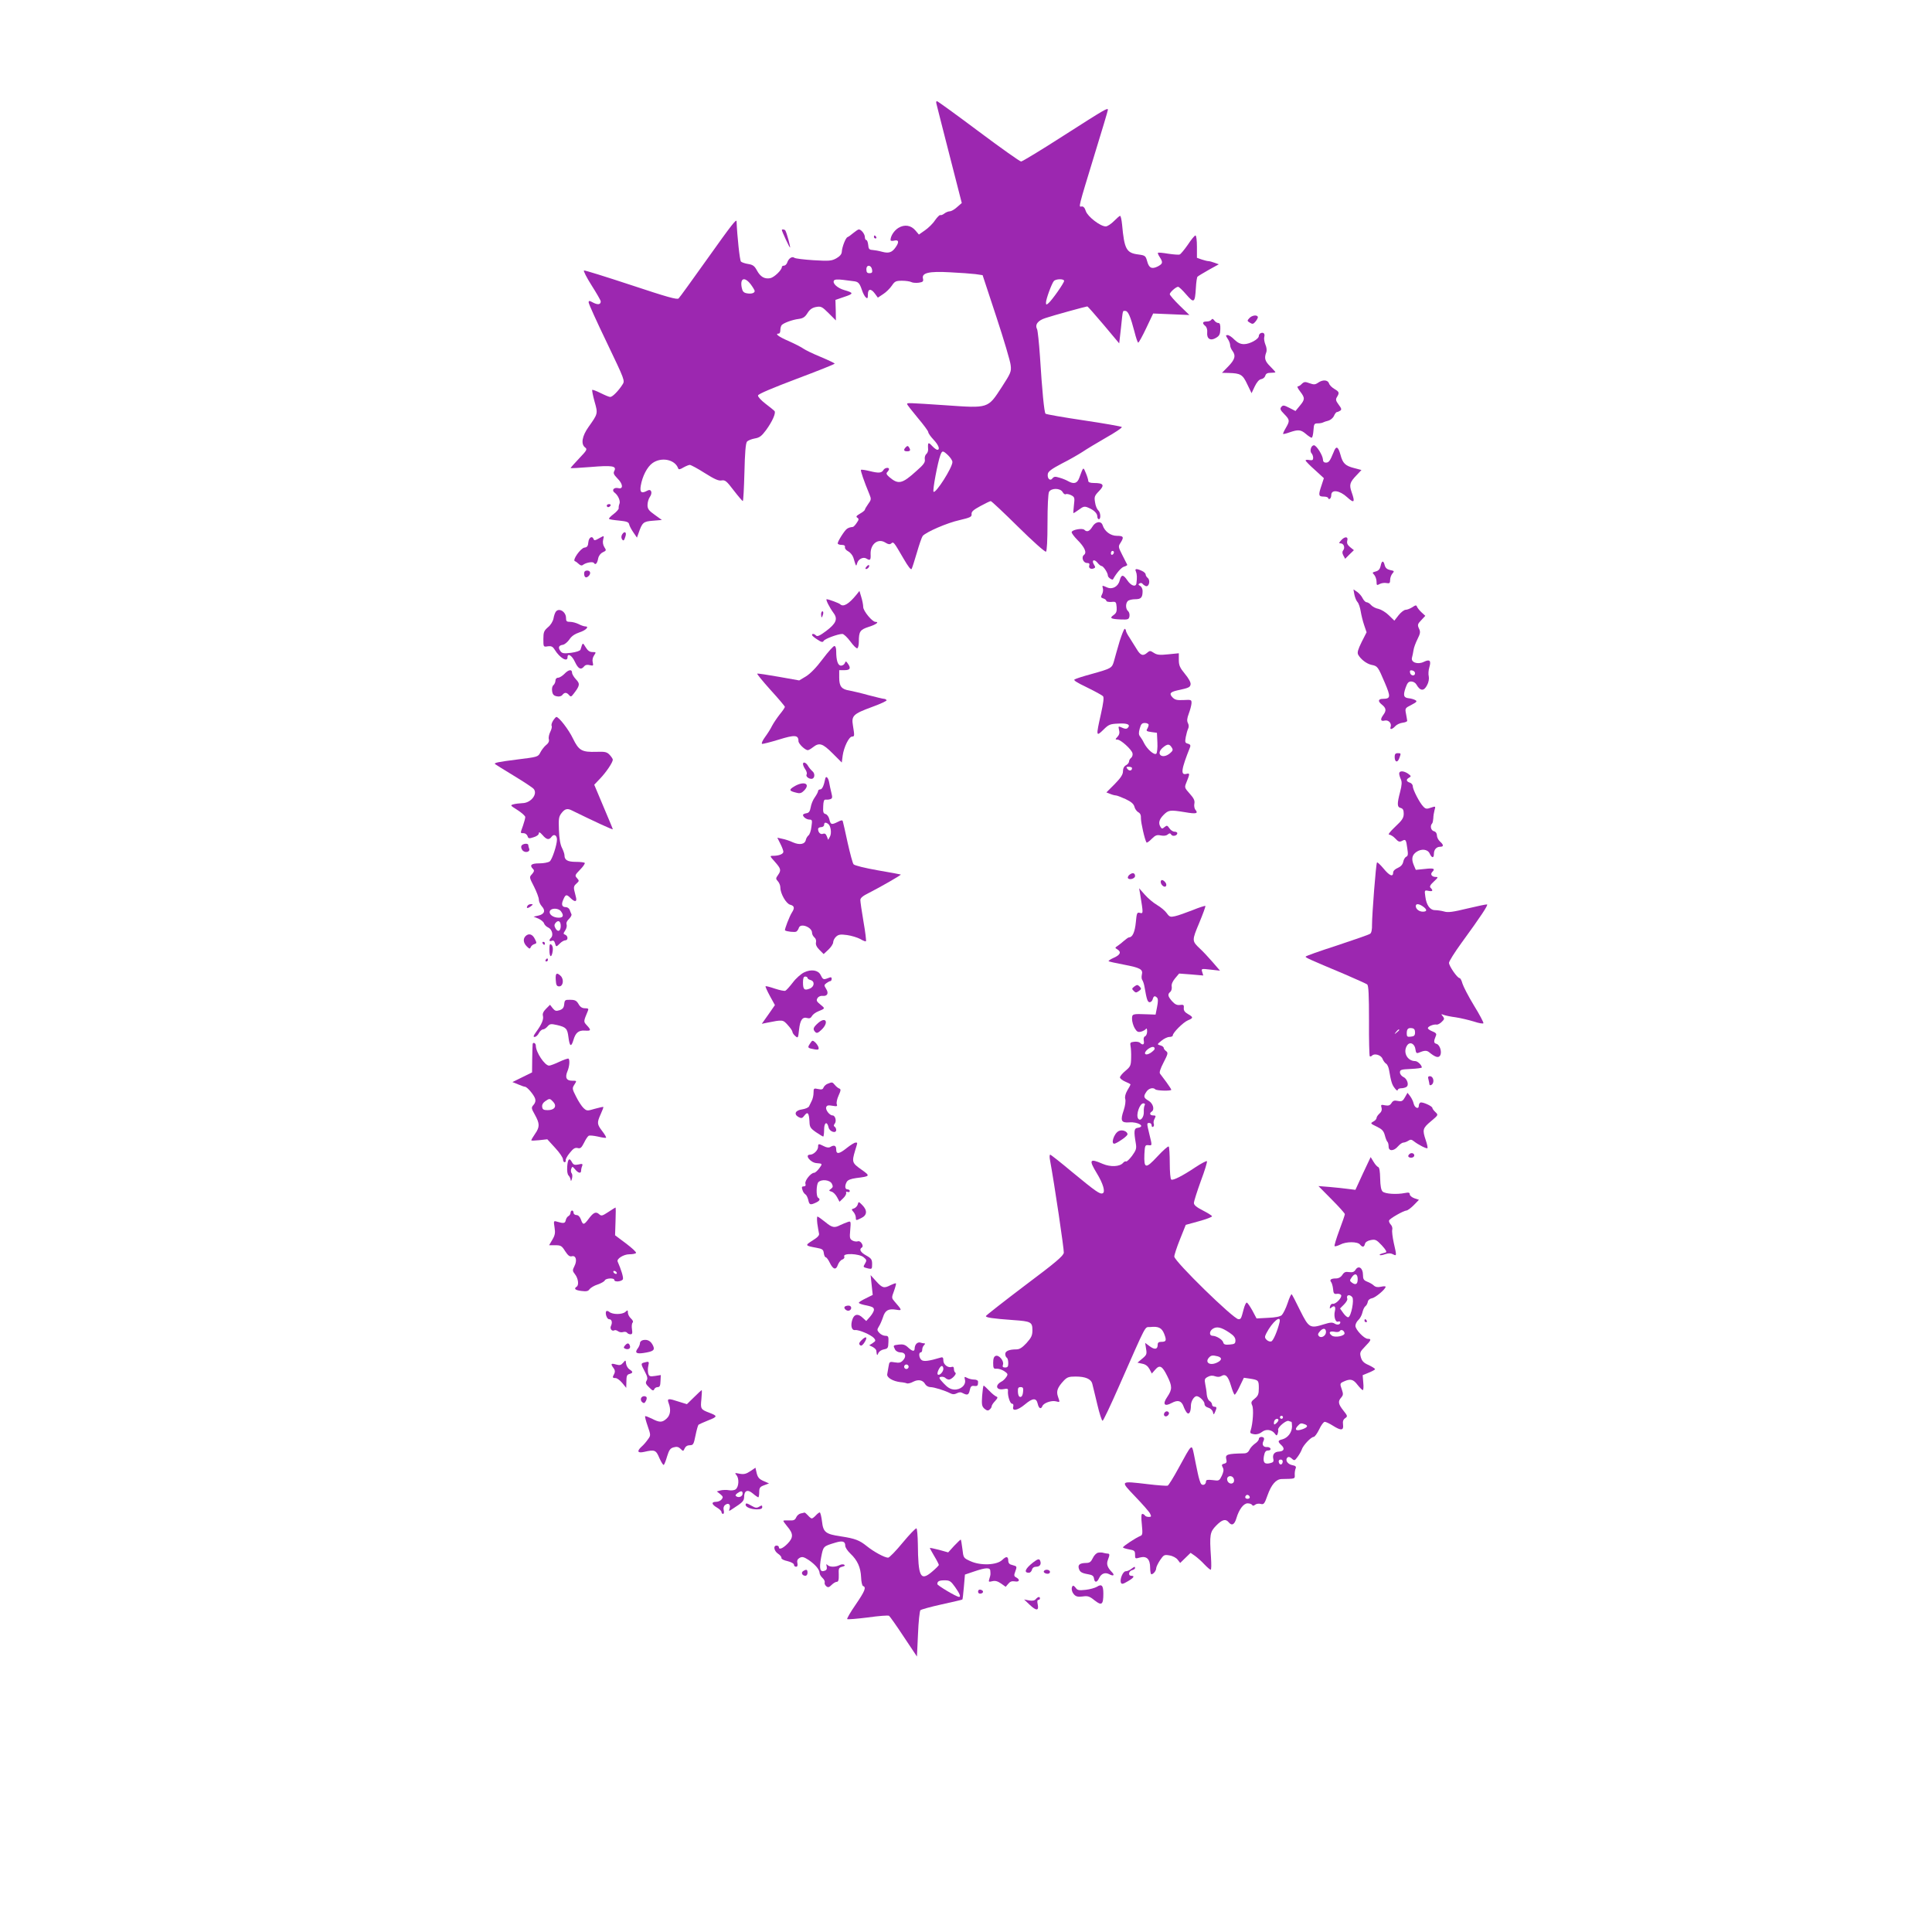 <?xml version="1.0" standalone="no"?>
<!DOCTYPE svg PUBLIC "-//W3C//DTD SVG 20010904//EN"
 "http://www.w3.org/TR/2001/REC-SVG-20010904/DTD/svg10.dtd">
<svg version="1.0" xmlns="http://www.w3.org/2000/svg"
 width="1280pt" height="1280pt" viewBox="0 0 1280 1280"
 preserveAspectRatio="xMidYMid meet">
<g transform="translate(0,1280) scale(0.1,-0.1)"
fill="#9c27b0" stroke="none">
<path d="M6204 12113 c2 -10 41 -162 86 -338 l82 -320 -31 -27 c-17 -16 -39
-28 -49 -28 -9 0 -26 -7 -36 -15 -10 -8 -22 -12 -26 -10 -4 3 -20 -13 -35 -34
-14 -22 -45 -52 -67 -67 l-40 -28 -22 26 c-30 36 -73 43 -114 18 -29 -18 -52
-54 -52 -81 0 -5 11 -7 25 -3 30 7 33 -10 9 -44 -24 -35 -46 -42 -90 -30 -21
6 -50 11 -64 12 -21 1 -26 7 -28 34 -2 17 -7 32 -13 32 -5 0 -9 9 -9 19 0 20
-24 51 -40 51 -5 0 -21 -11 -37 -24 -15 -13 -32 -25 -38 -27 -12 -4 -36 -64
-38 -98 -1 -16 -14 -30 -37 -43 -31 -17 -48 -18 -150 -12 -63 4 -121 11 -127
16 -15 12 -39 -4 -48 -33 -4 -10 -13 -19 -21 -19 -8 0 -14 -4 -14 -9 0 -20
-51 -69 -77 -74 -38 -7 -65 9 -88 51 -16 30 -27 38 -58 43 -21 3 -43 11 -48
16 -8 8 -25 167 -29 266 0 20 -31 -19 -196 -251 -97 -136 -181 -253 -188 -259
-9 -10 -76 9 -314 88 -167 55 -307 99 -313 97 -5 -2 17 -46 50 -98 33 -52 61
-100 61 -107 0 -21 -19 -24 -50 -8 -26 14 -30 14 -30 1 0 -9 54 -128 121 -267
119 -249 120 -251 103 -277 -26 -41 -66 -82 -81 -82 -8 0 -36 12 -64 26 -28
14 -53 23 -55 21 -3 -2 4 -37 15 -77 23 -81 23 -80 -40 -169 -43 -60 -52 -114
-22 -136 15 -11 11 -19 -40 -72 -31 -33 -57 -62 -57 -64 0 -2 60 1 133 7 143
12 174 7 157 -26 -8 -15 -4 -24 20 -49 38 -37 41 -74 6 -65 -29 7 -46 -14 -24
-30 23 -17 40 -56 32 -74 -4 -9 -6 -22 -5 -29 1 -6 -14 -24 -34 -39 -20 -15
-33 -29 -30 -32 2 -3 33 -8 67 -11 50 -5 63 -10 66 -24 2 -11 15 -35 28 -54
l24 -35 10 28 c25 73 32 79 95 84 l60 5 -47 34 c-40 28 -48 40 -48 65 0 18 7
41 15 53 20 28 10 56 -15 43 -40 -22 -52 -13 -45 31 11 65 43 126 78 151 59
42 149 24 170 -35 3 -9 12 -8 35 6 16 9 36 17 42 17 7 0 52 -24 99 -54 65 -41
92 -53 112 -49 23 4 33 -4 80 -66 30 -39 57 -70 60 -71 4 0 8 85 11 189 3 130
8 194 17 205 7 8 30 17 51 21 32 5 46 16 75 55 41 56 66 112 57 126 -4 5 -31
27 -60 49 -30 23 -51 46 -50 55 2 10 92 48 256 110 138 52 252 97 252 101 0 3
-42 23 -92 44 -51 21 -103 46 -115 55 -12 9 -55 31 -97 50 -68 29 -95 50 -66
50 6 0 10 10 10 23 0 12 4 27 8 32 10 14 71 37 114 42 29 4 42 13 58 39 15 24
31 35 56 40 33 6 40 3 84 -41 l48 -48 -1 68 -2 68 58 20 c64 21 64 27 1 45
-45 13 -80 44 -69 63 5 8 24 9 59 5 28 -4 60 -8 71 -9 31 -3 40 -13 55 -57 7
-22 19 -45 27 -51 10 -9 13 -5 13 20 0 39 21 41 47 5 l19 -26 36 24 c19 12 45
38 57 56 19 28 26 32 67 32 25 0 53 -4 62 -9 9 -5 32 -6 49 -4 28 4 32 9 28
27 -10 38 39 50 179 42 66 -3 142 -9 168 -12 l48 -7 91 -276 c50 -152 93 -296
95 -321 5 -42 1 -52 -60 -146 -92 -141 -85 -139 -371 -119 -255 17 -255 17
-255 8 0 -5 32 -45 70 -91 39 -46 70 -88 70 -95 0 -7 16 -30 35 -50 34 -36 45
-67 25 -67 -6 0 -22 12 -35 26 -25 27 -29 24 -26 -22 1 -11 -4 -26 -12 -32 -8
-7 -12 -23 -10 -35 4 -19 -7 -35 -54 -76 -97 -88 -121 -93 -182 -41 -18 16
-21 24 -13 32 7 7 12 16 12 20 0 14 -29 9 -37 -6 -12 -20 -31 -22 -91 -7 -29
7 -55 11 -58 8 -4 -4 20 -75 57 -164 12 -29 11 -35 -9 -62 -12 -17 -22 -34
-22 -38 0 -4 -14 -16 -32 -26 -24 -14 -29 -20 -18 -27 11 -7 11 -13 -4 -34 -9
-14 -21 -27 -26 -27 -20 -3 -25 -4 -38 -12 -16 -10 -62 -83 -62 -97 0 -5 11
-10 25 -10 18 0 25 -5 23 -15 -2 -9 8 -21 22 -28 13 -7 29 -26 34 -42 18 -60
18 -61 25 -36 7 27 41 44 62 30 24 -15 29 -10 27 31 -2 66 50 106 98 75 19
-12 29 -13 38 -6 16 14 17 12 81 -98 32 -55 50 -79 55 -70 4 8 20 57 35 109
15 52 32 101 38 109 22 26 162 87 244 105 72 17 82 22 80 40 -2 16 12 28 58
53 33 18 64 33 69 33 5 0 87 -77 182 -171 95 -94 178 -168 184 -164 6 4 10 75
10 191 0 109 4 193 10 205 15 27 75 26 90 -1 6 -11 16 -18 21 -14 6 3 22 0 36
-7 23 -12 24 -17 18 -66 -3 -29 -5 -53 -3 -53 2 0 19 11 37 24 28 21 37 23 60
13 39 -16 61 -38 61 -59 0 -10 5 -18 10 -18 15 0 12 46 -4 59 -8 7 -18 30 -21
53 -6 36 -4 43 26 74 39 40 31 54 -33 54 -26 0 -38 5 -38 14 0 7 -7 31 -16 52
-18 42 -15 45 -44 -33 -13 -36 -36 -42 -73 -21 -12 7 -38 18 -57 23 -29 9 -37
8 -47 -4 -15 -21 -36 -2 -31 29 2 16 26 34 93 69 50 25 110 60 135 76 25 17
96 60 157 95 62 35 110 67 105 71 -4 4 -117 24 -252 44 -135 20 -248 40 -253
44 -9 8 -23 156 -37 380 -6 90 -15 171 -19 180 -16 30 5 58 56 74 50 17 269
77 277 77 3 0 51 -55 108 -122 l103 -123 12 105 c13 124 10 110 29 110 18 0
34 -38 60 -137 10 -40 21 -73 25 -73 4 0 28 43 53 96 l46 97 120 -5 120 -5
-65 63 c-36 35 -65 69 -65 75 0 12 40 48 55 49 6 0 30 -23 54 -51 52 -60 58
-56 64 44 2 37 7 71 11 74 4 4 37 24 74 45 l67 37 -28 10 c-16 6 -34 11 -41
11 -7 0 -27 5 -45 11 l-31 11 0 74 c0 41 -4 74 -10 74 -5 0 -28 -27 -50 -61
-23 -33 -47 -62 -54 -65 -7 -3 -41 0 -76 5 -35 6 -66 9 -68 6 -3 -2 3 -16 12
-29 22 -35 20 -43 -13 -61 -40 -20 -59 -11 -71 35 -10 35 -13 38 -58 44 -80
10 -93 35 -108 199 -3 31 -9 57 -13 57 -4 0 -22 -16 -41 -35 -19 -19 -43 -35
-54 -35 -36 0 -119 64 -132 101 -7 23 -17 33 -28 31 -21 -4 -24 -15 85 342 49
158 89 293 89 298 0 16 -14 8 -294 -171 -146 -94 -273 -171 -281 -171 -8 0
-135 90 -282 200 -147 110 -271 200 -276 200 -4 0 -6 -8 -3 -17z m-426 -1101
c3 -17 -2 -22 -17 -22 -16 0 -21 6 -21 26 0 33 33 30 38 -4z m-804 -96 c14
-19 26 -39 26 -44 0 -14 -23 -21 -53 -15 -21 4 -28 13 -33 38 -12 63 19 74 60
21z m2076 23 c0 -14 -81 -129 -104 -148 -14 -12 -16 -11 -16 5 0 22 37 124 52
142 13 15 68 16 68 1z m-768 -1156 c15 -15 28 -34 28 -44 0 -37 -111 -211
-125 -197 -8 7 28 197 45 242 12 33 17 32 52 -1z"/>
<path d="M5180 11276 c0 -9 50 -116 54 -116 5 0 -22 99 -31 113 -4 7 -23 10
-23 3z"/>
<path d="M5790 11230 c0 -5 5 -10 11 -10 5 0 7 5 4 10 -3 6 -8 10 -11 10 -2 0
-4 -4 -4 -10z"/>
<path d="M8277 10692 c-15 -16 -15 -19 4 -30 17 -11 23 -10 39 10 10 13 16 26
13 30 -8 14 -40 8 -56 -10z"/>
<path d="M8026 10682 c-4 -7 -18 -12 -32 -12 -28 0 -31 -12 -8 -30 9 -8 14
-25 12 -43 -4 -42 22 -58 59 -35 22 13 27 24 28 57 1 30 -3 41 -13 41 -8 0
-20 7 -27 17 -8 11 -14 13 -19 5z"/>
<path d="M8353 10593 c-7 -3 -13 -11 -13 -19 0 -21 -60 -54 -98 -54 -24 0 -42
9 -64 30 -16 17 -36 30 -45 30 -14 0 -13 -3 1 -25 9 -13 16 -32 16 -42 0 -10
7 -27 15 -37 24 -32 17 -58 -27 -103 l-42 -43 44 -1 c79 -2 93 -10 123 -74
l29 -60 21 45 c15 30 29 46 43 48 12 2 24 12 27 23 4 14 14 19 36 19 17 0 31
2 31 4 0 2 -16 20 -35 39 -35 35 -40 54 -26 92 5 12 3 33 -5 51 -7 17 -11 40
-8 51 6 22 -4 33 -23 26z"/>
<path d="M8732 10264 c-19 -13 -28 -13 -56 -3 -29 11 -36 10 -51 -4 -9 -10
-21 -17 -27 -17 -6 0 1 -15 16 -34 33 -43 32 -53 -3 -95 l-28 -34 -41 21 c-35
18 -42 19 -53 6 -10 -12 -7 -21 19 -47 38 -39 38 -45 11 -92 -12 -20 -20 -38
-18 -40 2 -2 22 3 44 11 56 19 73 18 107 -11 16 -14 33 -25 38 -25 5 0 10 21
12 48 3 43 5 47 28 47 14 0 30 3 35 6 6 3 22 9 36 12 14 4 31 18 37 32 6 14
15 25 19 25 5 0 14 4 22 9 11 7 9 15 -10 40 -20 27 -21 35 -11 51 17 28 15 34
-17 53 -17 10 -33 26 -36 37 -8 24 -42 26 -73 4z"/>
<path d="M6002 9838 c-18 -18 -15 -28 8 -28 21 0 25 7 12 27 -6 10 -11 10 -20
1z"/>
<path d="M8685 9829 c-4 -12 -2 -26 4 -32 6 -6 11 -20 11 -30 0 -15 -5 -18
-25 -15 -14 3 -25 2 -25 -3 0 -4 27 -32 61 -62 l60 -55 -15 -46 c-23 -67 -21
-76 14 -76 17 0 30 -5 30 -11 0 -5 5 -7 10 -4 6 3 10 14 10 25 0 39 55 32 105
-14 47 -43 54 -35 30 33 -17 49 -13 65 32 112 l33 35 -49 13 c-58 15 -75 31
-90 88 -16 57 -29 62 -46 16 -24 -58 -31 -68 -51 -68 -12 0 -19 7 -19 20 -1
28 -43 95 -60 95 -8 0 -17 -9 -20 -21z"/>
<path d="M4020 9450 c0 -5 4 -10 9 -10 6 0 13 5 16 10 3 6 -1 10 -9 10 -9 0
-16 -4 -16 -10z"/>
<path d="M7237 9310 c-19 -31 -36 -37 -53 -20 -13 13 -84 0 -84 -16 0 -7 17
-30 38 -51 48 -48 64 -84 44 -99 -20 -15 -6 -54 20 -54 14 0 18 -5 15 -15 -7
-17 8 -29 29 -21 12 5 12 9 2 25 -18 29 0 40 22 14 10 -13 23 -23 28 -23 12 0
42 -45 42 -64 0 -12 30 -32 34 -24 23 42 56 80 74 84 13 4 22 9 20 13 -2 3
-16 32 -32 63 -28 55 -28 58 -12 82 24 38 20 46 -24 46 -43 0 -82 30 -95 71
-10 30 -48 24 -68 -11z m143 -169 c0 -6 -4 -13 -10 -16 -5 -3 -10 1 -10 9 0 9
5 16 10 16 6 0 10 -4 10 -9z"/>
<path d="M4123 9261 c-7 -10 -8 -23 -3 -32 10 -16 15 -12 24 18 9 27 -6 37
-21 14z"/>
<path d="M3966 9232 c-22 -13 -30 -14 -33 -4 -9 25 -32 12 -35 -20 -2 -26 -8
-34 -26 -36 -26 -4 -82 -84 -63 -90 6 -2 18 -11 26 -19 11 -10 20 -12 28 -5
20 15 65 23 72 12 10 -16 22 -3 28 30 4 19 16 34 31 41 23 11 24 13 10 34 -9
14 -12 33 -8 49 7 30 8 29 -30 8z"/>
<path d="M8885 9220 c-15 -17 -16 -20 -3 -20 21 0 31 -29 17 -46 -7 -9 -7 -19
1 -34 l12 -22 29 29 29 28 -25 20 c-18 15 -23 26 -19 43 8 28 -16 30 -41 2z"/>
<path d="M9147 9050 c-5 -21 -14 -31 -32 -36 -24 -6 -25 -8 -10 -23 8 -10 15
-30 15 -45 0 -24 2 -26 21 -15 12 6 32 9 45 6 20 -4 24 0 24 21 0 14 7 33 15
42 14 16 13 18 -14 23 -22 5 -32 14 -37 32 -8 34 -20 32 -27 -5z"/>
<path d="M5740 9045 c-8 -9 -8 -15 -2 -15 12 0 26 19 19 26 -2 2 -10 -2 -17
-11z"/>
<path d="M7526 9013 c7 -17 8 -42 3 -78 -4 -27 -36 -16 -60 20 -28 41 -40 40
-51 -1 -10 -41 -49 -61 -83 -46 -34 15 -34 15 -28 -7 3 -10 0 -28 -6 -39 -9
-17 -8 -22 9 -27 11 -3 20 -11 20 -16 0 -5 15 -8 33 -7 30 3 32 1 35 -34 2
-28 -2 -40 -19 -52 -30 -21 -21 -27 44 -30 51 -2 56 0 60 21 2 13 -2 28 -9 34
-17 14 -18 51 -2 67 7 7 29 12 49 12 39 0 49 11 49 55 0 13 -7 28 -16 33 -13
7 -14 11 -4 17 7 4 15 3 19 -2 3 -5 13 -12 22 -16 22 -7 32 38 13 54 -8 6 -14
17 -14 24 0 6 -11 17 -25 23 -37 17 -49 15 -39 -5z"/>
<path d="M3870 9002 c0 -26 11 -34 27 -21 20 17 16 39 -7 39 -13 0 -20 -7 -20
-18z"/>
<path d="M8973 8861 c4 -19 13 -42 21 -50 8 -9 17 -36 21 -61 4 -25 14 -66 23
-92 l16 -47 -33 -65 c-24 -49 -30 -69 -23 -83 17 -31 56 -61 89 -68 40 -8 42
-11 88 -119 40 -94 38 -105 -12 -106 -33 0 -36 -16 -8 -38 29 -23 31 -40 10
-68 -22 -30 -19 -45 9 -38 26 6 48 -19 39 -43 -7 -20 12 -15 31 6 10 11 32 21
50 23 17 2 30 8 29 13 -1 6 -4 27 -8 47 -7 35 -6 37 36 58 36 19 40 24 25 32
-9 5 -29 11 -44 12 -33 4 -37 19 -19 71 11 31 19 40 37 40 13 0 28 -9 34 -20
25 -44 50 -46 71 -4 10 18 14 42 11 57 -4 15 -2 43 4 62 13 44 2 54 -37 35
-41 -20 -88 -3 -78 29 3 12 8 34 10 49 2 16 14 48 26 72 19 38 21 49 10 71
-11 24 -9 30 15 55 l27 29 -25 23 c-14 13 -27 30 -30 37 -4 12 -9 12 -31 -3
-14 -9 -34 -17 -44 -17 -10 0 -31 -16 -47 -36 l-28 -36 -37 36 c-20 20 -51 38
-68 42 -18 3 -40 15 -49 25 -9 11 -23 19 -30 19 -7 0 -19 12 -26 26 -7 15 -24
34 -37 43 l-24 16 6 -34z m402 -521 c0 -22 -29 -18 -33 3 -3 14 1 18 15 15 10
-2 18 -10 18 -18z"/>
<path d="M5675 8861 c-51 -63 -88 -85 -109 -64 -7 7 -76 33 -89 33 -9 0 18
-54 46 -92 29 -39 16 -69 -49 -118 -41 -31 -59 -39 -67 -31 -13 13 -27 15 -27
4 0 -5 16 -18 35 -30 27 -18 36 -20 42 -9 8 14 95 46 124 46 9 0 33 -23 53
-50 20 -28 41 -48 46 -45 6 3 10 23 10 43 0 69 8 80 66 99 48 15 72 33 44 33
-21 0 -80 71 -81 98 0 15 -6 45 -13 67 l-12 40 -19 -24z"/>
<path d="M3683 8748 c-6 -7 -13 -28 -16 -46 -4 -19 -19 -44 -37 -58 -26 -23
-30 -32 -30 -78 0 -52 0 -53 29 -48 24 3 33 -1 47 -24 33 -53 84 -83 84 -49 0
31 29 13 49 -30 22 -47 40 -56 61 -30 8 10 21 13 38 8 23 -5 24 -4 19 19 -4
15 0 33 9 46 14 21 14 22 -11 22 -18 0 -31 9 -45 32 -20 33 -19 33 -34 -16 -3
-8 -27 -16 -62 -21 -49 -6 -60 -4 -71 11 -17 24 -12 38 16 42 12 2 31 18 43
35 14 22 36 37 66 47 44 14 69 40 39 40 -8 0 -28 7 -43 15 -16 8 -41 15 -56
15 -24 0 -28 4 -28 26 0 41 -46 69 -67 42z"/>
<path d="M5440 8730 c0 -11 2 -20 4 -20 2 0 6 9 9 20 3 11 1 20 -4 20 -5 0 -9
-9 -9 -20z"/>
<path d="M7418 8552 c-14 -48 -31 -106 -37 -130 -14 -49 -16 -50 -151 -88 -52
-14 -102 -30 -110 -35 -11 -5 12 -20 81 -53 53 -26 101 -52 107 -59 7 -8 2
-45 -14 -117 -33 -147 -33 -153 16 -105 35 35 45 39 99 41 60 4 84 -7 62 -29
-7 -7 -18 -7 -37 2 -25 11 -26 11 -20 -15 5 -18 2 -32 -10 -45 -16 -17 -16
-19 -1 -19 22 0 93 -64 100 -90 3 -10 -1 -24 -9 -31 -8 -6 -14 -17 -14 -25 0
-7 -9 -18 -20 -24 -13 -7 -20 -21 -20 -40 0 -21 -14 -43 -55 -85 l-55 -55 26
-10 c14 -6 31 -10 37 -10 7 0 35 -11 64 -24 38 -18 54 -32 59 -51 3 -14 15
-30 25 -36 14 -7 19 -20 18 -42 0 -28 25 -140 37 -159 2 -3 18 7 34 24 25 25
35 28 60 23 20 -4 37 -2 46 6 13 10 17 10 24 -1 9 -14 40 -7 40 10 0 5 -8 10
-19 10 -10 0 -25 10 -33 22 -14 20 -17 21 -32 9 -15 -13 -19 -13 -27 0 -16 25
-10 50 20 80 33 33 43 34 142 18 74 -13 90 -9 69 16 -7 8 -10 27 -7 41 4 20
-4 36 -31 66 -34 38 -35 41 -23 71 25 61 25 66 2 60 -41 -11 -36 28 24 178 4
11 0 18 -15 22 -19 5 -20 10 -14 44 4 21 11 46 16 56 5 10 5 24 -2 37 -7 14
-6 30 6 62 9 24 17 54 18 68 1 24 -1 25 -53 22 -44 -2 -57 1 -74 19 -22 24
-14 34 33 45 75 16 85 20 88 40 2 13 -13 40 -38 70 -33 40 -40 56 -40 92 l0
44 -70 -7 c-57 -6 -75 -4 -96 10 -23 15 -27 15 -43 1 -28 -25 -45 -19 -71 25
-14 22 -35 56 -47 75 -13 19 -23 39 -23 44 0 5 -3 11 -8 14 -4 2 -19 -35 -34
-82z m192 -554 c0 -7 -5 -20 -10 -28 -8 -12 -2 -16 28 -20 l37 -5 3 -64 c2
-35 -2 -69 -7 -74 -13 -13 -61 29 -82 71 -7 15 -19 34 -26 43 -9 11 -10 24 -2
52 8 30 15 37 34 37 14 0 25 -6 25 -12z m154 -152 c9 -14 6 -21 -13 -37 -51
-42 -97 -5 -47 38 31 26 44 26 60 -1z m-264 -135 c0 -18 -18 -21 -30 -6 -10
13 -9 15 9 15 11 0 21 -4 21 -9z"/>
<path d="M5450 8433 c-41 -55 -81 -96 -110 -114 l-45 -27 -135 24 c-74 13
-139 23 -143 21 -4 -1 35 -49 87 -107 53 -58 96 -109 96 -113 0 -5 -15 -27
-34 -50 -18 -23 -41 -57 -51 -76 -9 -19 -30 -52 -47 -75 -16 -22 -25 -42 -19
-44 5 -2 55 11 111 28 106 33 130 31 130 -10 0 -18 44 -60 62 -60 6 0 21 9 35
20 41 32 63 25 129 -41 l61 -61 6 46 c8 57 42 126 62 126 17 0 17 5 6 73 -11
65 1 77 126 123 56 20 100 41 97 45 -3 5 -11 9 -17 9 -7 0 -52 11 -102 24 -49
14 -107 27 -127 31 -53 8 -68 28 -68 86 l0 49 35 0 c38 0 44 13 22 44 -12 17
-14 17 -20 2 -4 -9 -15 -16 -25 -16 -21 0 -32 34 -32 96 0 21 -5 34 -12 34 -7
0 -42 -39 -78 -87z"/>
<path d="M3739 8335 c-13 -13 -32 -25 -41 -25 -11 0 -18 -8 -18 -19 0 -10 -6
-24 -13 -30 -8 -6 -12 -23 -9 -40 3 -22 11 -30 30 -34 17 -4 31 0 38 9 14 18
28 18 44 -1 11 -13 15 -12 30 8 42 54 44 67 16 96 -14 15 -26 35 -26 44 0 25
-24 21 -51 -8z"/>
<path d="M3664 8025 c-8 -13 -13 -29 -9 -34 3 -6 -1 -23 -9 -39 -8 -16 -13
-38 -10 -49 4 -13 -2 -27 -18 -39 -13 -11 -30 -33 -38 -49 -15 -30 -18 -30
-154 -47 -127 -16 -157 -22 -145 -31 2 -2 58 -37 124 -77 66 -40 125 -79 131
-87 28 -34 -19 -93 -74 -94 -20 -1 -48 -4 -61 -8 -22 -6 -20 -8 28 -38 28 -18
51 -39 51 -46 0 -8 -7 -34 -15 -57 -19 -53 -19 -50 4 -50 11 0 22 -9 26 -19 5
-17 10 -18 40 -8 21 6 35 17 35 26 0 11 7 8 24 -11 27 -32 44 -35 61 -11 15
20 35 9 35 -19 0 -36 -32 -133 -48 -145 -9 -7 -40 -13 -69 -13 -54 0 -67 -12
-41 -38 9 -9 7 -16 -7 -33 -19 -20 -19 -21 13 -83 17 -34 32 -73 32 -86 0 -13
9 -33 20 -45 26 -28 17 -52 -23 -61 l-32 -7 32 -13 c17 -8 34 -21 37 -31 3
-10 16 -23 28 -28 25 -11 36 -51 19 -68 -16 -16 -13 -27 5 -20 10 4 17 -1 21
-16 7 -26 8 -26 33 -1 11 11 27 20 35 20 20 0 19 29 0 37 -14 5 -14 8 0 29 8
12 12 30 9 39 -4 10 2 24 15 36 12 12 20 26 17 32 -3 7 -9 20 -12 30 -4 9 -15
17 -25 17 -26 0 -32 17 -17 50 15 35 21 37 48 10 28 -28 44 -26 36 5 -3 14 -9
36 -12 49 -4 18 0 30 15 42 19 17 19 19 4 36 -16 17 -14 21 20 56 21 21 34 41
31 45 -4 4 -30 7 -59 7 -54 0 -75 12 -75 42 0 11 -8 33 -17 51 -11 21 -18 63
-20 118 -3 75 -1 89 18 113 21 27 38 32 67 17 151 -74 272 -130 272 -125 0 3
-28 70 -62 150 l-61 145 40 42 c40 42 83 106 83 124 0 5 -9 19 -21 32 -18 19
-30 22 -87 20 -97 -3 -117 8 -156 88 -28 59 -93 143 -110 143 -3 0 -13 -11
-22 -25z m52 -1262 c21 -28 16 -43 -14 -43 -37 0 -67 22 -59 44 8 21 56 21 73
-1z m-1 -98 c0 -35 -20 -43 -35 -15 -9 16 -8 25 1 36 18 21 34 11 34 -21z"/>
<path d="M9240 7786 c0 -35 18 -42 30 -11 13 35 13 35 -10 35 -15 0 -20 -7
-20 -24z"/>
<path d="M5320 7738 c0 -7 7 -24 16 -36 8 -12 12 -27 8 -33 -7 -12 12 -29 32
-29 22 0 26 34 7 50 -10 9 -23 24 -29 35 -13 23 -34 31 -34 13z"/>
<path d="M9270 7675 c0 -8 5 -25 11 -38 8 -17 7 -38 -5 -84 -21 -80 -20 -100
4 -106 15 -4 20 -14 20 -38 0 -28 -10 -43 -56 -86 -36 -34 -50 -53 -40 -53 9
0 28 -12 41 -26 19 -21 27 -24 44 -15 24 13 27 9 35 -52 6 -37 4 -48 -7 -53
-8 -3 -17 -18 -20 -33 -4 -19 -16 -32 -36 -41 -19 -8 -31 -20 -31 -31 0 -31
-24 -22 -64 27 -21 25 -40 43 -43 40 -7 -6 -33 -345 -33 -412 1 -31 -4 -55
-12 -60 -7 -6 -106 -40 -220 -78 -115 -37 -208 -70 -208 -74 0 -7 20 -16 260
-117 74 -32 141 -62 148 -67 9 -8 12 -68 12 -240 -1 -127 2 -233 5 -236 3 -3
10 -1 16 5 16 16 60 3 69 -23 5 -12 15 -26 23 -31 8 -4 17 -24 20 -43 13 -75
19 -97 38 -120 10 -14 19 -19 19 -12 0 6 10 12 23 12 12 0 28 4 35 9 19 12 5
55 -21 66 -12 6 -22 19 -22 30 0 18 8 20 73 23 39 2 72 6 72 10 -1 16 -28 42
-44 42 -54 0 -84 62 -52 106 19 25 50 8 54 -30 3 -21 7 -26 20 -21 38 16 54
17 70 4 39 -32 60 -39 71 -25 17 20 2 73 -21 80 -20 5 -21 15 -4 56 5 11 -3
19 -24 27 -16 6 -30 16 -30 21 0 12 38 27 57 24 7 -2 23 6 34 17 19 18 20 22
8 38 -13 15 -12 16 6 9 11 -4 47 -12 80 -16 33 -5 87 -18 120 -28 33 -11 61
-16 63 -11 2 5 -26 58 -63 118 -36 59 -70 125 -76 145 -5 20 -14 36 -19 36
-15 0 -70 80 -70 101 0 10 37 69 82 131 132 181 179 253 170 256 -5 1 -63 -11
-130 -27 -95 -23 -129 -28 -154 -20 -18 5 -45 9 -60 9 -34 0 -58 33 -65 91 -6
41 -5 42 20 37 29 -6 34 1 15 20 -8 8 -3 19 22 42 28 26 30 30 12 30 -26 0
-38 18 -23 33 22 22 10 27 -49 20 l-60 -6 -14 33 c-16 39 -11 65 17 85 34 24
76 19 89 -10 14 -31 28 -32 28 -2 0 28 17 47 42 47 24 0 23 13 -2 35 -11 10
-20 28 -20 40 0 14 -8 25 -20 28 -20 5 -27 36 -12 51 4 4 7 20 8 34 0 15 4 39
8 54 8 27 8 28 -24 17 -27 -10 -35 -9 -50 7 -25 25 -70 113 -70 135 0 10 -9
21 -20 24 -24 8 -26 21 -4 33 14 8 14 11 -7 26 -29 20 -59 21 -59 1z m158
-881 c28 -20 28 -34 -1 -34 -25 0 -47 17 -47 37 0 18 21 16 48 -3z m-53 -834
c0 -20 -6 -26 -27 -28 -24 -3 -28 0 -28 21 0 30 9 39 35 35 14 -2 20 -10 20
-28z m-105 16 c0 -2 -8 -10 -17 -17 -16 -13 -17 -12 -4 4 13 16 21 21 21 13z"/>
<path d="M5468 7643 c-10 -50 -21 -73 -34 -73 -8 0 -14 -5 -14 -11 0 -6 -10
-25 -22 -42 -12 -16 -24 -46 -27 -66 -5 -27 -12 -37 -29 -39 -12 -2 -22 -7
-22 -11 0 -14 24 -31 43 -31 18 0 19 -5 13 -47 -3 -27 -12 -53 -20 -58 -7 -6
-15 -19 -17 -29 -6 -30 -41 -36 -85 -17 -21 10 -54 21 -72 24 l-32 7 20 -40
c11 -21 20 -46 20 -53 0 -15 -29 -27 -69 -27 -22 0 -22 -1 13 -40 40 -45 43
-56 20 -88 -15 -21 -15 -25 0 -41 9 -10 16 -28 16 -41 0 -40 38 -107 65 -114
28 -7 31 -22 12 -51 -16 -24 -51 -115 -46 -119 10 -8 66 -14 75 -8 6 4 14 15
17 26 12 32 87 3 87 -34 0 -10 7 -23 16 -31 9 -7 13 -21 10 -33 -3 -14 4 -30
23 -49 l28 -28 32 30 c17 16 31 38 31 48 0 11 9 28 19 37 16 15 30 17 73 11
29 -4 68 -16 87 -26 18 -11 36 -18 38 -15 3 3 -4 61 -16 129 -12 69 -21 134
-21 144 0 14 17 28 58 48 73 37 213 117 210 121 -2 1 -70 14 -153 28 -85 15
-154 32 -160 40 -6 7 -23 71 -39 142 -15 71 -30 135 -32 142 -3 10 -10 9 -33
-3 -42 -21 -48 -19 -56 16 -4 18 -15 33 -26 36 -15 4 -17 14 -15 52 1 32 6 45
15 43 7 -1 21 0 31 3 15 5 16 11 8 43 -5 20 -12 52 -15 70 -5 28 -20 45 -25
25z m18 -301 c18 -12 25 -61 13 -84 l-12 -22 -9 23 c-6 16 -13 21 -25 17 -17
-7 -33 9 -33 32 0 6 9 12 20 12 11 0 20 7 20 15 0 16 9 19 26 7z"/>
<path d="M5261 7589 c-37 -22 -33 -30 20 -42 19 -5 31 -1 48 17 43 46 -6 63
-68 25z"/>
<path d="M3454 7195 c-3 -8 1 -21 9 -30 18 -18 51 -9 43 12 -3 8 -6 19 -6 24
0 15 -40 10 -46 -6z"/>
<path d="M7485 7006 c-10 -7 -15 -18 -12 -24 9 -14 47 -3 47 14 0 20 -15 25
-35 10z"/>
<path d="M7690 6956 c0 -7 6 -19 14 -25 19 -16 32 5 16 24 -16 19 -30 19 -30
1z"/>
<path d="M7554 6875 c21 -129 21 -129 -2 -123 -19 5 -21 0 -27 -64 -6 -62 -22
-98 -44 -98 -5 0 -19 -10 -33 -22 -14 -13 -34 -28 -44 -35 -18 -12 -18 -13 -1
-23 27 -17 20 -36 -23 -55 -22 -10 -38 -20 -35 -23 2 -3 48 -13 101 -23 109
-21 128 -31 119 -67 -3 -13 -2 -29 3 -35 5 -7 12 -28 15 -47 14 -82 20 -100
34 -100 8 0 17 9 20 20 6 22 14 25 29 10 7 -7 7 -27 0 -61 l-10 -51 -56 2
c-98 4 -100 3 -100 -31 0 -17 8 -44 17 -60 15 -25 22 -29 43 -24 14 4 28 12
32 18 5 7 8 0 8 -16 0 -15 -6 -30 -14 -33 -8 -3 -11 -15 -8 -30 5 -25 -7 -31
-25 -13 -6 6 -23 9 -39 7 -25 -3 -28 -6 -24 -28 3 -14 5 -49 4 -79 -1 -50 -4
-57 -37 -85 -21 -17 -37 -37 -37 -44 0 -7 16 -20 35 -28 19 -8 35 -16 35 -19
0 -2 -9 -20 -21 -39 -13 -23 -18 -43 -14 -57 4 -13 0 -44 -10 -74 -24 -70 -17
-85 37 -81 58 5 110 -28 56 -36 -25 -3 -27 -21 -13 -103 6 -35 2 -45 -25 -83
-18 -23 -35 -40 -40 -37 -4 3 -13 -2 -19 -9 -22 -26 -83 -29 -135 -7 -87 38
-94 28 -40 -61 43 -70 59 -127 39 -134 -18 -7 -44 11 -203 142 -75 63 -140
114 -144 114 -4 0 -5 -12 -3 -27 32 -173 95 -602 93 -622 -2 -21 -51 -63 -258
-218 -140 -106 -256 -197 -258 -202 -3 -10 44 -17 183 -27 115 -8 125 -13 125
-67 0 -35 -7 -49 -39 -85 -28 -30 -46 -42 -67 -42 -48 0 -74 -11 -74 -31 0
-10 5 -21 10 -24 6 -3 10 -19 10 -36 0 -23 -4 -29 -21 -29 -15 0 -19 5 -14 19
8 25 -27 66 -48 58 -12 -4 -17 -18 -17 -47 0 -35 3 -40 23 -38 12 1 35 -6 50
-16 25 -17 26 -21 14 -39 -8 -12 -22 -26 -33 -31 -45 -25 -33 -59 17 -49 24 5
29 2 27 -13 -3 -32 14 -84 27 -84 8 0 11 -8 8 -20 -9 -32 29 -25 77 15 52 44
76 45 85 5 7 -32 22 -39 31 -16 8 21 60 39 89 32 29 -7 28 -9 14 32 -12 35 -3
60 39 105 22 23 34 27 78 27 66 0 103 -16 111 -49 4 -14 18 -75 33 -136 14
-60 30 -109 35 -108 5 1 53 102 107 225 191 433 170 393 208 396 55 6 77 -5
93 -45 17 -44 14 -53 -19 -53 -17 0 -24 -5 -24 -19 0 -31 -19 -35 -52 -11
l-31 23 6 -39 c6 -35 4 -41 -25 -65 l-32 -27 32 -7 c22 -4 37 -16 48 -36 l15
-29 22 25 c30 35 47 26 80 -41 34 -68 34 -89 1 -138 -34 -49 -20 -68 29 -41
41 22 64 15 78 -22 5 -15 15 -33 21 -41 15 -18 28 2 28 45 0 29 21 63 38 63
18 0 52 -33 52 -50 0 -12 9 -22 24 -26 13 -3 27 -15 31 -27 6 -22 6 -22 15 -2
13 29 12 35 -5 35 -8 0 -15 7 -15 15 0 7 -7 18 -16 23 -9 5 -17 24 -19 43 -1
19 -6 50 -10 69 -6 31 -4 37 17 48 16 9 31 10 48 4 16 -6 31 -5 41 1 28 17 45
1 64 -62 10 -34 21 -61 25 -61 4 0 20 25 34 56 l27 56 41 -6 c56 -9 58 -11 58
-64 0 -38 -5 -50 -27 -68 -24 -19 -26 -25 -17 -45 11 -23 5 -119 -10 -166 -6
-17 -2 -21 22 -25 19 -3 38 3 53 15 26 21 65 16 85 -11 11 -15 13 -15 19 -1 3
9 5 21 3 26 -5 16 53 65 69 59 8 -3 17 -6 19 -6 2 0 4 -15 4 -32 -1 -39 -28
-74 -64 -84 -31 -7 -32 -15 -7 -38 25 -23 18 -41 -15 -43 -31 -1 -45 -20 -38
-49 4 -17 0 -23 -22 -28 -36 -9 -48 5 -40 48 5 27 12 36 27 36 12 0 19 5 16
13 -2 6 -13 11 -23 10 -24 -2 -35 16 -24 38 5 9 6 19 3 23 -11 11 -33 6 -33
-8 0 -7 -11 -21 -25 -30 -14 -10 -31 -28 -37 -41 -7 -16 -19 -24 -37 -24 -109
-2 -124 -7 -117 -37 5 -20 3 -27 -13 -31 -17 -4 -19 -9 -10 -25 8 -15 6 -28
-6 -55 -17 -34 -18 -35 -61 -29 -34 4 -44 2 -44 -9 0 -19 -19 -30 -32 -17 -5
5 -16 39 -23 74 -7 34 -19 90 -25 123 -15 71 -12 73 -102 -92 -33 -61 -66
-114 -72 -116 -6 -2 -65 2 -131 10 -188 22 -185 24 -84 -82 48 -50 92 -100 98
-112 10 -20 9 -23 -8 -23 -11 0 -23 4 -26 10 -3 5 -11 10 -17 10 -7 0 -8 -24
-3 -70 6 -63 5 -71 -12 -77 -29 -12 -113 -67 -113 -75 0 -3 18 -9 40 -13 36
-6 40 -10 40 -35 0 -27 1 -28 32 -19 45 12 68 -10 68 -68 0 -23 4 -43 8 -43
13 0 32 23 32 40 0 8 12 33 26 54 24 35 28 37 62 31 21 -3 45 -16 54 -28 l17
-22 35 34 34 33 29 -20 c15 -11 44 -36 62 -56 19 -20 38 -36 42 -36 5 0 5 37
2 83 -10 149 -7 167 34 209 40 41 63 47 83 23 21 -26 39 -17 52 28 17 57 47
97 74 97 13 0 26 -5 29 -10 5 -8 11 -7 21 1 7 6 24 9 37 5 20 -5 25 1 45 58
25 70 56 106 93 107 91 2 88 0 87 28 -1 14 2 33 6 42 5 12 0 18 -22 22 -32 6
-49 34 -33 50 7 7 17 5 29 -6 17 -16 20 -15 39 11 11 15 23 36 27 47 8 28 62
85 79 85 7 0 24 23 37 50 13 28 29 50 37 50 7 0 31 -11 53 -25 55 -35 73 -33
68 6 -3 22 1 34 14 43 17 12 17 15 -12 51 -34 43 -37 61 -14 86 13 15 14 24 5
50 -15 43 -15 44 14 57 42 19 61 14 89 -23 15 -19 31 -35 35 -35 4 0 6 22 3
50 l-4 49 41 17 c22 9 41 19 41 23 0 4 -19 16 -42 27 -33 14 -45 27 -52 52 -8
30 -6 36 27 70 42 43 45 52 19 52 -24 0 -82 61 -82 86 0 12 9 29 19 38 11 10
23 32 27 49 4 18 12 36 19 42 8 5 15 19 17 30 2 12 13 21 28 24 22 3 90 60 90
76 0 4 -14 4 -31 0 -21 -5 -36 -2 -47 8 -9 9 -29 20 -45 26 -22 9 -27 17 -27
45 0 45 -29 65 -49 34 -9 -15 -20 -19 -43 -16 -23 4 -33 0 -45 -19 -10 -15
-25 -23 -42 -23 -33 0 -44 -9 -32 -24 5 -6 11 -27 13 -46 2 -29 7 -35 25 -32
12 2 24 -2 28 -8 9 -15 -34 -61 -54 -58 -8 2 -17 -6 -19 -17 -4 -16 -2 -17 10
-7 19 16 29 5 22 -24 -9 -36 4 -77 21 -70 8 3 15 1 15 -4 0 -16 -19 -21 -38
-9 -15 9 -29 8 -68 -4 -95 -30 -102 -26 -160 90 -27 56 -53 105 -56 108 -3 4
-16 -23 -27 -58 -12 -36 -30 -71 -39 -80 -11 -10 -43 -16 -92 -18 l-75 -4 -28
53 c-16 28 -32 52 -37 52 -5 0 -14 -19 -20 -42 -17 -65 -18 -68 -35 -68 -32 0
-425 384 -425 415 0 11 17 63 38 115 l38 95 87 24 c48 13 87 28 87 33 0 4 -27
21 -60 38 -43 22 -60 36 -60 50 0 11 21 77 46 146 26 69 44 128 40 131 -3 3
-36 -14 -74 -39 -88 -59 -150 -90 -162 -83 -6 3 -10 52 -10 109 0 56 -3 106
-7 110 -4 4 -38 -26 -75 -66 -78 -84 -90 -82 -86 17 3 56 5 60 26 58 26 -3 26
-5 7 72 -18 75 -18 75 0 75 8 0 15 -7 15 -16 0 -8 4 -13 10 -9 5 3 7 12 4 20
-3 7 -1 23 6 34 9 18 8 21 -10 21 -21 0 -27 14 -10 25 21 13 10 54 -20 72 -34
20 -36 29 -14 61 15 22 44 29 58 15 9 -10 106 -12 106 -3 0 4 -15 26 -32 50
-18 24 -37 49 -42 56 -7 8 1 32 23 75 29 56 31 64 17 75 -9 6 -16 16 -16 21 0
6 -10 14 -22 17 -23 6 -23 7 7 31 17 14 40 25 53 25 12 0 22 4 22 10 0 18 69
87 100 100 37 15 37 21 0 42 -21 12 -29 24 -27 40 2 20 -2 23 -25 20 -20 -3
-34 4 -53 25 -28 32 -31 46 -11 62 7 6 11 22 9 34 -3 16 5 34 22 55 l27 32 80
-6 80 -7 -7 23 c-7 23 -7 23 55 16 l63 -7 -50 58 c-28 32 -65 72 -83 88 -54
51 -54 53 -5 170 25 60 43 110 41 113 -3 2 -41 -10 -85 -28 -44 -17 -96 -36
-116 -40 -31 -7 -37 -5 -55 20 -11 16 -40 40 -64 54 -24 14 -61 45 -81 68
l-38 43 7 -40z m96 -1024 c0 -5 -12 -16 -26 -26 -37 -24 -54 -4 -19 24 26 19
45 20 45 2z m-66 -373 c-4 -6 -7 -26 -6 -44 2 -37 -24 -67 -38 -44 -15 25 11
100 35 100 10 0 13 -5 9 -12z m1411 -1153 c0 -33 -13 -41 -38 -23 -16 12 -16
15 -1 36 20 30 39 23 39 -13z m-36 -119 c14 -17 -7 -127 -26 -133 -6 -2 -21
10 -33 27 l-22 31 26 26 c15 15 25 32 22 39 -9 24 15 32 33 10z m-482 -168
c-14 -57 -41 -120 -54 -125 -8 -3 -22 1 -31 10 -14 14 -14 20 -2 44 40 77 101
127 87 71z m-332 -67 c29 -19 40 -34 40 -51 0 -22 -5 -25 -38 -28 -30 -3 -40
1 -43 15 -5 18 -46 43 -70 43 -23 0 -23 29 -1 45 27 19 57 13 112 -24z m640 4
c0 -25 -31 -43 -46 -28 -10 10 -8 17 6 33 21 24 40 21 40 -5z m123 -7 c4 -19
-65 -33 -85 -16 -23 18 -15 31 17 25 16 -4 32 -2 36 4 8 14 28 6 32 -13z
m-840 -154 c31 -9 28 -27 -8 -43 -48 -21 -80 5 -48 37 13 13 23 14 56 6z
m-1290 -236 c-2 -21 -8 -33 -18 -33 -9 0 -15 11 -16 33 -1 26 2 32 18 32 16 0
19 -6 16 -32z m1722 -168 c0 -5 -4 -10 -10 -10 -5 0 -10 5 -10 10 0 6 5 10 10
10 6 0 10 -4 10 -10z m-30 -19 c0 -5 -7 -14 -15 -21 -12 -10 -15 -10 -15 2 0
8 3 18 7 21 9 10 23 9 23 -2z m174 -27 c25 -9 19 -21 -15 -33 -40 -14 -55 -5
-33 20 19 21 24 22 48 13z m-146 -251 c-4 -22 -22 -20 -26 1 -2 10 3 16 13 16
10 0 15 -7 13 -17z m-324 -110 c4 -9 2 -21 -3 -26 -15 -15 -41 0 -41 23 0 25
35 28 44 3z m106 -124 c0 -5 -7 -9 -15 -9 -15 0 -20 12 -9 23 8 8 24 -1 24
-14z"/>
<path d="M3495 6799 c-11 -17 0 -20 21 -4 17 13 17 14 2 15 -9 0 -20 -5 -23
-11z"/>
<path d="M3482 6598 c-18 -18 -15 -45 8 -68 17 -17 21 -18 26 -6 3 9 14 18 24
21 17 5 17 8 3 35 -15 31 -40 39 -61 18z"/>
<path d="M3595 6550 c3 -5 8 -10 11 -10 2 0 4 5 4 10 0 6 -5 10 -11 10 -5 0
-7 -4 -4 -10z"/>
<path d="M3640 6506 c0 -51 15 -55 22 -6 3 18 -1 35 -9 41 -10 9 -13 2 -13
-35z"/>
<path d="M3615 6440 c-3 -5 -1 -10 4 -10 6 0 11 5 11 10 0 6 -2 10 -4 10 -3 0
-8 -4 -11 -10z"/>
<path d="M5328 6358 c-21 -10 -55 -40 -75 -67 -21 -27 -43 -52 -50 -55 -7 -3
-38 4 -69 14 -32 11 -59 18 -62 16 -2 -3 11 -32 29 -65 l33 -60 -43 -62 -44
-62 34 7 c105 21 106 21 138 -15 17 -18 31 -39 31 -45 0 -6 8 -19 19 -28 18
-16 19 -14 25 43 7 64 23 86 55 76 14 -4 23 0 30 13 6 11 25 25 43 32 46 19
46 18 13 45 -25 20 -28 27 -19 42 7 11 21 17 35 15 31 -3 41 18 22 47 -14 23
-14 25 3 38 10 7 21 13 26 13 4 0 8 7 8 15 0 12 -5 13 -26 4 -29 -11 -32 -9
-48 23 -16 31 -62 38 -108 16z m22 -37 c0 -5 9 -11 20 -14 30 -8 26 -45 -6
-57 -35 -14 -44 -6 -44 41 0 28 4 39 15 39 8 0 15 -4 15 -9z"/>
<path d="M3682 6308 c2 -35 7 -43 23 -43 26 0 33 46 10 69 -27 26 -36 19 -33
-26z"/>
<path d="M7515 6264 c-17 -13 -17 -16 -4 -29 13 -13 17 -13 34 -1 18 13 18 16
5 30 -13 13 -17 13 -35 0z"/>
<path d="M3738 6147 c-2 -23 -10 -33 -31 -40 -23 -7 -30 -5 -45 13 l-18 23
-26 -26 c-18 -18 -25 -33 -21 -47 6 -23 -8 -57 -45 -107 -18 -25 -21 -33 -10
-33 8 0 21 11 28 25 7 14 20 25 28 25 7 0 21 9 30 20 15 17 22 18 62 9 60 -14
69 -23 76 -80 8 -63 18 -69 33 -20 14 49 34 66 77 63 40 -3 42 3 12 35 -23 25
-23 24 7 96 6 14 2 17 -19 17 -19 0 -32 8 -43 28 -13 22 -23 28 -54 28 -35 1
-38 -1 -41 -29z"/>
<path d="M5421 6023 c-34 -30 -38 -42 -19 -61 9 -9 18 -6 40 15 51 48 31 91
-21 46z"/>
<path d="M5366 5885 c-18 -27 -16 -29 35 -38 21 -3 25 0 22 14 -3 10 -13 25
-23 34 -16 14 -19 14 -34 -10z"/>
<path d="M3529 5883 c-1 -5 -2 -48 -3 -98 l-1 -90 -65 -32 -65 -32 37 -15 c21
-9 41 -16 46 -16 14 0 59 -53 67 -78 5 -16 1 -30 -10 -42 -16 -18 -16 -22 9
-66 32 -58 33 -80 1 -126 -14 -20 -25 -39 -25 -43 0 -3 24 -2 53 1 l53 6 52
-57 c29 -31 52 -65 52 -76 0 -10 5 -19 10 -19 6 0 10 6 8 13 -2 6 10 29 27 49
23 29 35 36 52 32 18 -5 25 1 42 34 11 23 25 44 31 47 6 4 33 1 61 -5 28 -7
52 -10 54 -8 3 3 -8 22 -25 44 -35 46 -36 55 -10 113 11 24 19 45 17 47 -1 2
-27 -4 -56 -12 -51 -15 -53 -15 -75 5 -12 11 -34 45 -49 75 -27 53 -27 56 -11
81 16 25 16 25 -15 25 -39 0 -49 21 -31 64 13 31 16 73 7 82 -3 3 -30 -6 -60
-20 -29 -14 -61 -26 -69 -26 -29 0 -88 89 -88 132 0 17 -18 26 -21 11z m137
-384 c25 -28 8 -54 -37 -54 -27 0 -35 4 -37 22 -2 13 5 27 20 37 29 20 31 20
54 -5z"/>
<path d="M9464 5648 c3 -13 6 -26 6 -30 0 -14 18 -8 24 7 8 21 -3 45 -21 45
-11 0 -14 -6 -9 -22z"/>
<path d="M5484 5620 c-12 -4 -24 -16 -28 -25 -4 -13 -13 -15 -36 -10 -28 6
-30 5 -30 -24 0 -17 -5 -41 -12 -54 -6 -12 -14 -29 -18 -37 -4 -8 -25 -17 -46
-20 -45 -6 -57 -32 -23 -51 19 -10 25 -8 39 11 21 28 30 16 33 -41 1 -36 6
-44 43 -70 24 -16 45 -29 48 -29 3 0 6 21 6 46 0 49 20 58 30 13 7 -27 50 -41
50 -15 0 8 -5 18 -10 21 -8 5 -7 11 0 20 14 17 4 55 -14 55 -20 0 -49 38 -42
55 4 12 14 14 41 9 30 -5 34 -4 29 10 -4 10 2 36 12 58 15 33 16 42 5 46 -7 2
-21 13 -29 23 -18 21 -18 21 -48 9z"/>
<path d="M9308 5530 c-14 -25 -21 -29 -47 -24 -23 5 -32 2 -42 -14 -10 -16
-20 -19 -43 -15 -26 6 -29 4 -23 -16 4 -15 -1 -28 -14 -39 -10 -9 -19 -22 -19
-29 0 -7 -10 -18 -22 -24 -20 -11 -19 -13 23 -33 35 -17 46 -28 54 -58 5 -20
13 -40 18 -44 4 -4 7 -18 7 -31 0 -31 34 -31 62 2 12 14 28 25 35 25 7 0 22 5
33 12 15 10 22 9 37 -3 29 -23 84 -51 90 -46 3 3 -2 27 -11 53 -23 69 -21 79
34 125 50 42 50 42 30 61 -11 10 -20 23 -20 27 0 13 -68 43 -80 36 -6 -3 -10
-13 -10 -21 0 -25 -27 -15 -34 14 -3 15 -14 37 -23 49 l-18 23 -17 -30z"/>
<path d="M7413 5307 c-34 -15 -58 -95 -25 -83 29 12 82 50 82 61 0 19 -34 33
-57 22z"/>
<path d="M5611 5195 c-52 -42 -71 -44 -71 -10 0 26 -14 31 -39 16 -10 -6 -25
-4 -42 5 -36 18 -39 18 -39 -4 0 -23 -30 -52 -53 -52 -39 0 2 -53 43 -56 40
-3 40 -4 18 -34 -12 -16 -27 -30 -34 -30 -22 0 -64 -53 -58 -72 4 -12 0 -18
-11 -18 -12 0 -15 -5 -9 -22 3 -13 12 -26 20 -31 7 -4 15 -21 19 -37 7 -33 13
-35 50 -18 26 12 32 23 15 33 -14 9 -12 89 2 103 21 21 76 15 89 -10 9 -18 8
-24 -5 -34 -16 -11 -16 -13 3 -19 12 -3 28 -20 37 -37 l16 -30 24 23 c14 13
22 29 20 36 -3 7 1 10 10 6 7 -3 14 0 14 6 0 6 -7 11 -15 11 -17 0 -20 23 -5
50 7 12 26 20 62 25 95 12 96 13 34 57 -61 43 -63 50 -41 124 18 59 18 54 3
54 -7 0 -33 -16 -57 -35z"/>
<path d="M9337 5153 c-13 -12 -7 -23 13 -23 11 0 20 7 20 15 0 15 -21 21 -33
8z"/>
<path d="M9030 5026 l-50 -109 -48 6 c-26 4 -81 9 -122 13 l-75 6 88 -89 c48
-48 87 -92 87 -97 0 -5 -16 -53 -37 -108 -20 -54 -34 -101 -31 -104 4 -3 20 2
37 10 39 21 114 21 131 1 17 -20 27 -19 33 3 2 12 17 22 38 26 31 6 38 3 74
-35 28 -31 35 -44 25 -47 -34 -9 -43 -13 -38 -17 3 -3 19 0 36 6 22 7 36 7 51
-1 25 -13 25 -11 5 76 -8 37 -13 77 -10 87 3 11 -2 26 -10 34 -8 9 -13 20 -11
27 4 13 96 65 115 66 7 0 29 16 48 35 l35 36 -30 10 c-17 6 -31 18 -31 26 0
12 -7 14 -32 9 -55 -11 -132 -6 -148 10 -10 10 -15 37 -16 86 -1 47 -5 73 -13
76 -7 2 -21 18 -31 35 l-19 31 -51 -108z"/>
<path d="M3758 5073 c-2 -31 1 -53 9 -61 7 -7 13 -21 14 -30 1 -10 4 -7 8 8 4
14 4 31 -2 37 -5 7 -6 21 -2 30 6 16 8 16 25 -4 21 -26 40 -30 40 -9 0 8 3 22
7 31 5 15 1 16 -25 10 -25 -5 -33 -2 -42 14 -17 33 -28 25 -32 -26z"/>
<path d="M5683 4821 c-3 -11 -14 -23 -25 -27 -18 -5 -18 -7 -4 -23 9 -10 16
-27 16 -38 0 -20 1 -20 34 -4 42 19 44 52 8 88 -23 23 -24 23 -29 4z"/>
<path d="M4030 4770 c-40 -26 -46 -28 -61 -14 -21 19 -38 11 -69 -31 -31 -42
-38 -43 -51 -5 -7 19 -18 30 -30 30 -10 0 -19 7 -19 15 0 8 -4 15 -10 15 -5 0
-10 -7 -10 -15 0 -7 -6 -18 -14 -22 -8 -4 -16 -17 -18 -28 -4 -20 -14 -22 -57
-9 -23 7 -24 6 -17 -38 6 -37 3 -52 -15 -82 l-21 -36 41 0 c37 0 43 -4 65 -39
19 -29 30 -38 45 -34 27 7 36 -28 17 -65 -14 -28 -14 -32 4 -55 21 -27 27 -72
10 -82 -20 -13 -9 -23 32 -28 33 -4 45 -2 54 12 7 9 31 24 54 31 23 8 44 20
47 27 6 15 63 18 63 3 0 -16 50 -11 57 5 4 13 -11 62 -35 117 -8 18 40 48 77
48 22 0 42 4 45 9 3 5 -27 33 -67 63 l-72 54 3 92 c2 51 2 92 0 92 -1 0 -23
-13 -48 -30z m55 -400 c3 -5 2 -10 -4 -10 -5 0 -13 5 -16 10 -3 6 -2 10 4 10
5 0 13 -4 16 -10z"/>
<path d="M5415 4693 c4 -27 9 -56 11 -65 4 -12 -9 -26 -43 -47 -51 -32 -50
-34 27 -48 39 -7 45 -12 48 -36 2 -15 8 -27 13 -27 5 0 17 -16 26 -35 22 -46
42 -52 54 -15 6 16 19 32 29 35 11 4 17 12 13 21 -9 23 98 19 128 -5 21 -17
22 -22 11 -41 -15 -25 -16 -25 20 -34 24 -5 26 -4 26 29 0 30 -5 38 -39 57
-38 21 -49 41 -29 53 16 10 -9 48 -26 41 -9 -3 -25 -1 -36 5 -18 10 -20 18
-15 70 5 58 4 60 -16 53 -12 -4 -34 -13 -49 -20 -40 -21 -55 -18 -102 21 -24
19 -46 35 -50 35 -4 0 -4 -21 -1 -47z"/>
<path d="M5775 4286 l7 -65 -46 -23 c-25 -12 -46 -25 -46 -29 0 -4 15 -10 33
-14 58 -12 67 -16 67 -33 0 -9 -12 -30 -26 -46 l-25 -28 -23 21 c-30 29 -54
26 -67 -6 -16 -42 -8 -79 17 -75 25 3 106 -32 125 -54 12 -15 11 -19 -9 -32
l-23 -15 23 -11 c13 -7 24 -18 24 -26 3 -31 6 -34 13 -15 5 11 20 22 37 25 26
5 29 9 30 48 2 37 -1 42 -21 42 -12 0 -30 9 -39 19 -16 17 -16 22 -3 43 8 12
20 40 27 61 14 46 36 58 86 50 43 -7 42 -5 -10 55 -19 22 -20 24 -3 69 9 25
15 48 13 50 -2 3 -18 -3 -35 -11 -44 -23 -55 -20 -96 25 l-37 41 7 -66z"/>
<path d="M5597 4143 c-11 -10 13 -32 29 -26 20 8 17 33 -4 33 -10 0 -22 -3
-25 -7z"/>
<path d="M4016 4112 c-8 -14 5 -52 19 -52 18 0 24 -21 13 -44 -10 -19 7 -40
24 -29 5 2 15 -1 23 -7 8 -6 23 -9 34 -5 10 3 22 1 26 -5 3 -5 13 -10 22 -10
12 0 14 7 10 34 -3 18 -1 38 4 43 6 6 2 16 -11 28 -11 10 -20 27 -20 38 0 18
-2 19 -17 5 -21 -18 -84 -18 -106 0 -8 7 -18 9 -21 4z"/>
<path d="M9040 4050 c0 -5 5 -10 11 -10 5 0 7 5 4 10 -3 6 -8 10 -11 10 -2 0
-4 -4 -4 -10z"/>
<path d="M5706 3919 c-14 -14 -17 -22 -9 -30 8 -8 15 -4 27 12 28 41 16 53
-18 18z"/>
<path d="M4263 3922 c-13 -2 -23 -11 -23 -20 0 -9 -7 -26 -15 -36 -21 -28 -9
-37 38 -30 66 10 77 19 64 48 -14 30 -35 43 -64 38z"/>
<path d="M6072 3898 c-7 -7 -12 -20 -12 -30 0 -24 -14 -23 -44 5 -19 18 -33
22 -60 19 -40 -5 -40 -5 -26 -33 6 -11 21 -19 36 -19 32 0 41 -25 18 -51 -15
-17 -26 -20 -55 -15 -35 6 -37 5 -42 -27 -3 -17 -7 -41 -9 -52 -3 -22 37 -46
87 -52 16 -1 36 -5 43 -8 7 -3 27 2 43 11 34 17 64 11 79 -17 6 -10 21 -19 34
-19 24 0 95 -22 132 -41 16 -8 27 -8 43 0 15 8 27 9 40 1 31 -16 39 -12 46 20
5 24 11 30 28 28 23 -3 27 1 27 27 0 9 -10 15 -26 15 -14 0 -35 5 -46 11 -19
10 -20 9 -15 -12 9 -35 -29 -68 -72 -65 -25 2 -43 13 -70 42 -31 33 -33 39
-17 42 10 2 23 -1 29 -7 6 -6 17 -11 24 -11 18 0 54 38 43 45 -6 4 -10 15 -10
25 0 13 -5 17 -14 14 -24 -9 -56 15 -56 42 0 19 -4 24 -17 20 -80 -24 -114
-28 -128 -16 -17 14 -20 50 -5 50 6 0 10 8 10 18 0 10 5 23 12 30 8 8 9 12 1
12 -6 0 -17 2 -25 5 -7 3 -19 0 -26 -7z m-52 -153 c0 -8 -7 -15 -15 -15 -8 0
-15 7 -15 15 0 8 7 15 15 15 8 0 15 -7 15 -15z m230 -14 c0 -20 -27 -48 -37
-37 -9 8 14 56 27 56 5 0 10 -8 10 -19z"/>
<path d="M4140 3885 c-10 -12 -9 -16 3 -21 21 -8 37 3 30 21 -7 19 -17 19 -33
0z"/>
<path d="M4128 3771 c-14 -16 -22 -18 -47 -11 -34 10 -37 4 -16 -24 10 -13 11
-24 5 -37 -14 -25 -13 -29 8 -29 9 0 29 -14 44 -32 l27 -33 1 43 c0 35 4 45
20 49 25 7 25 15 1 30 -11 7 -21 24 -23 38 -3 26 -3 26 -20 6z"/>
<path d="M4268 3773 c-23 -6 -23 -9 4 -60 18 -34 20 -47 12 -60 -9 -15 -6 -23
17 -45 21 -22 28 -24 33 -13 3 8 13 15 23 15 14 0 18 9 19 40 l2 40 -38 -6
c-33 -5 -39 -3 -45 15 -3 12 -4 35 0 51 7 30 5 32 -27 23z"/>
<path d="M6507 3553 c-4 -59 -2 -70 15 -86 16 -13 24 -15 34 -6 8 6 14 16 14
22 0 6 10 22 23 35 18 20 19 26 7 30 -8 3 -29 20 -47 39 -17 18 -34 33 -36 33
-3 0 -7 -30 -10 -67z"/>
<path d="M4598 3543 l-47 -46 -52 16 c-72 24 -81 23 -69 -9 16 -42 12 -79 -13
-102 -29 -27 -47 -28 -98 -1 -23 11 -43 19 -45 16 -2 -2 5 -31 17 -65 21 -61
21 -62 1 -89 -11 -16 -29 -37 -41 -47 -34 -31 -27 -45 17 -35 70 16 78 13 101
-42 13 -28 25 -48 29 -44 4 3 14 29 22 57 13 42 21 53 43 59 21 6 33 3 46 -10
17 -17 18 -17 27 3 6 13 18 21 34 21 23 0 26 6 38 65 7 35 16 67 20 71 4 3 33
16 65 29 62 24 62 29 7 50 -58 22 -60 26 -53 91 3 32 4 59 2 59 -2 0 -25 -21
-51 -47z"/>
<path d="M4247 3536 c-3 -8 0 -20 8 -26 11 -9 16 -7 24 8 6 11 7 22 4 26 -11
11 -31 6 -36 -8z"/>
<path d="M7715 3440 c-11 -17 5 -32 21 -19 7 6 11 15 8 20 -7 12 -21 11 -29
-1z"/>
<path d="M4971 3053 c-27 -18 -42 -22 -70 -17 -34 7 -35 6 -21 -10 18 -23 15
-77 -6 -93 -9 -7 -29 -9 -45 -6 -15 3 -40 2 -54 -1 l-26 -7 23 -18 c19 -16 20
-21 9 -35 -7 -9 -24 -16 -37 -16 -33 0 -30 -17 6 -38 16 -9 30 -23 30 -29 0
-7 5 -13 10 -13 6 0 8 10 5 23 -4 15 -1 28 9 36 21 17 38 4 30 -22 -7 -21 -6
-21 22 -2 64 41 73 51 74 76 0 44 23 54 58 24 16 -14 33 -25 36 -25 3 0 6 15
6 34 0 29 5 36 33 46 l32 12 -32 14 c-35 15 -44 25 -52 64 l-6 26 -34 -23z
m-51 -148 c0 -19 -24 -30 -41 -19 -9 5 -7 11 6 21 24 17 35 17 35 -2z"/>
<path d="M4940 2830 c0 -15 36 -30 74 -30 25 0 36 4 36 15 0 13 -3 13 -20 3
-16 -10 -25 -9 -49 5 -33 19 -41 21 -41 7z"/>
<path d="M5305 2773 c-11 -2 -25 -14 -30 -26 -8 -18 -17 -22 -48 -20 -20 1
-37 0 -37 -3 0 -4 11 -19 25 -36 42 -49 42 -74 4 -114 -32 -33 -59 -44 -59
-24 0 6 -7 10 -15 10 -24 0 -17 -36 10 -54 14 -9 24 -22 22 -28 -1 -7 17 -16
41 -21 24 -6 42 -16 42 -23 0 -8 6 -14 14 -14 9 0 12 8 9 24 -4 17 1 27 15 35
17 9 28 6 59 -14 44 -30 72 -63 73 -86 0 -9 9 -24 19 -33 11 -10 17 -23 15
-30 -3 -7 2 -18 10 -25 12 -10 19 -8 35 8 12 12 27 21 35 21 10 0 14 12 13 47
-2 42 0 47 23 53 16 4 21 8 13 13 -7 5 -21 3 -32 -3 -26 -13 -64 -13 -78 1 -9
9 -10 7 -6 -9 3 -15 0 -24 -12 -28 -32 -13 -39 11 -25 87 15 76 13 74 96 99
47 14 64 8 64 -21 0 -11 15 -34 34 -52 47 -44 68 -92 71 -156 1 -31 7 -57 13
-59 23 -7 12 -34 -49 -123 -34 -49 -59 -92 -56 -96 4 -3 65 2 137 11 71 10
134 15 140 11 5 -3 49 -65 97 -138 l88 -132 7 149 c3 81 11 153 16 158 5 5 70
23 143 39 72 16 134 30 135 32 2 1 6 39 10 84 l7 81 62 21 c76 26 105 27 106
4 2 -26 2 -26 -6 -52 -7 -22 -5 -23 19 -17 20 5 36 0 58 -15 l31 -22 17 20
c12 15 24 19 43 16 31 -6 37 11 10 26 -16 8 -16 14 -6 41 10 26 9 32 -3 36 -8
2 -21 6 -29 9 -8 2 -15 13 -15 23 0 31 -12 34 -40 7 -36 -35 -144 -39 -211 -8
-46 21 -46 21 -53 82 -4 33 -9 61 -11 61 -2 0 -22 -19 -44 -42 l-39 -43 -61
17 c-34 9 -61 14 -61 12 0 -2 14 -26 30 -54 17 -28 30 -54 30 -58 0 -4 -21
-25 -46 -46 -76 -64 -91 -34 -93 186 -1 53 -5 99 -9 102 -5 3 -46 -40 -91 -94
-45 -55 -89 -100 -97 -100 -23 0 -95 39 -142 77 -47 38 -77 50 -170 64 -102
15 -118 27 -126 99 -4 33 -11 60 -15 60 -4 0 -16 -9 -26 -20 -10 -11 -22 -20
-27 -20 -4 0 -16 9 -25 20 -10 11 -20 19 -23 19 -3 -1 -14 -4 -25 -6z m1023
-488 c31 -44 39 -65 26 -65 -17 0 -144 76 -144 85 0 19 12 25 50 25 32 0 40
-6 68 -45z"/>
<path d="M7275 2513 c-11 -2 -27 -18 -35 -36 -12 -25 -21 -32 -45 -32 -40 -1
-54 -11 -48 -35 7 -25 18 -32 63 -40 26 -4 36 -11 38 -28 4 -29 20 -28 34 3
14 30 40 40 68 25 28 -15 37 -6 16 15 -29 30 -37 52 -26 80 13 34 13 42 -2 42
-7 0 -20 3 -28 5 -8 3 -24 3 -35 1z"/>
<path d="M6844 2448 c-52 -41 -63 -68 -27 -68 8 0 17 9 20 20 3 13 14 20 28
20 24 0 35 16 27 38 -6 17 -15 15 -48 -10z"/>
<path d="M7494 2405 c-10 -8 -26 -15 -36 -15 -18 0 -40 -52 -32 -75 5 -12 13
-11 45 8 40 23 50 37 24 37 -22 0 -18 31 5 37 11 3 20 9 20 14 0 12 -3 11 -26
-6z"/>
<path d="M5321 2391 c-16 -10 -6 -31 15 -31 8 0 14 9 14 20 0 22 -7 25 -29 11z"/>
<path d="M6916 2391 c-7 -11 22 -23 35 -15 5 3 7 10 4 15 -8 12 -32 12 -39 0z"/>
<path d="M7107 2293 c-12 -12 -7 -41 10 -58 12 -13 27 -16 56 -12 34 5 46 1
79 -26 47 -37 58 -29 58 45 0 54 -11 66 -43 45 -12 -7 -46 -17 -74 -20 -45 -5
-55 -3 -66 13 -8 11 -17 17 -20 13z"/>
<path d="M6480 2255 c0 -10 7 -15 18 -13 21 4 19 22 -2 26 -10 2 -16 -3 -16
-13z"/>
<path d="M6862 2205 c-8 -10 -23 -12 -45 -8 l-32 6 39 -37 c43 -40 60 -38 51
5 -4 18 -3 29 4 29 6 0 11 5 11 10 0 14 -13 12 -28 -5z"/>
</g>
</svg>
